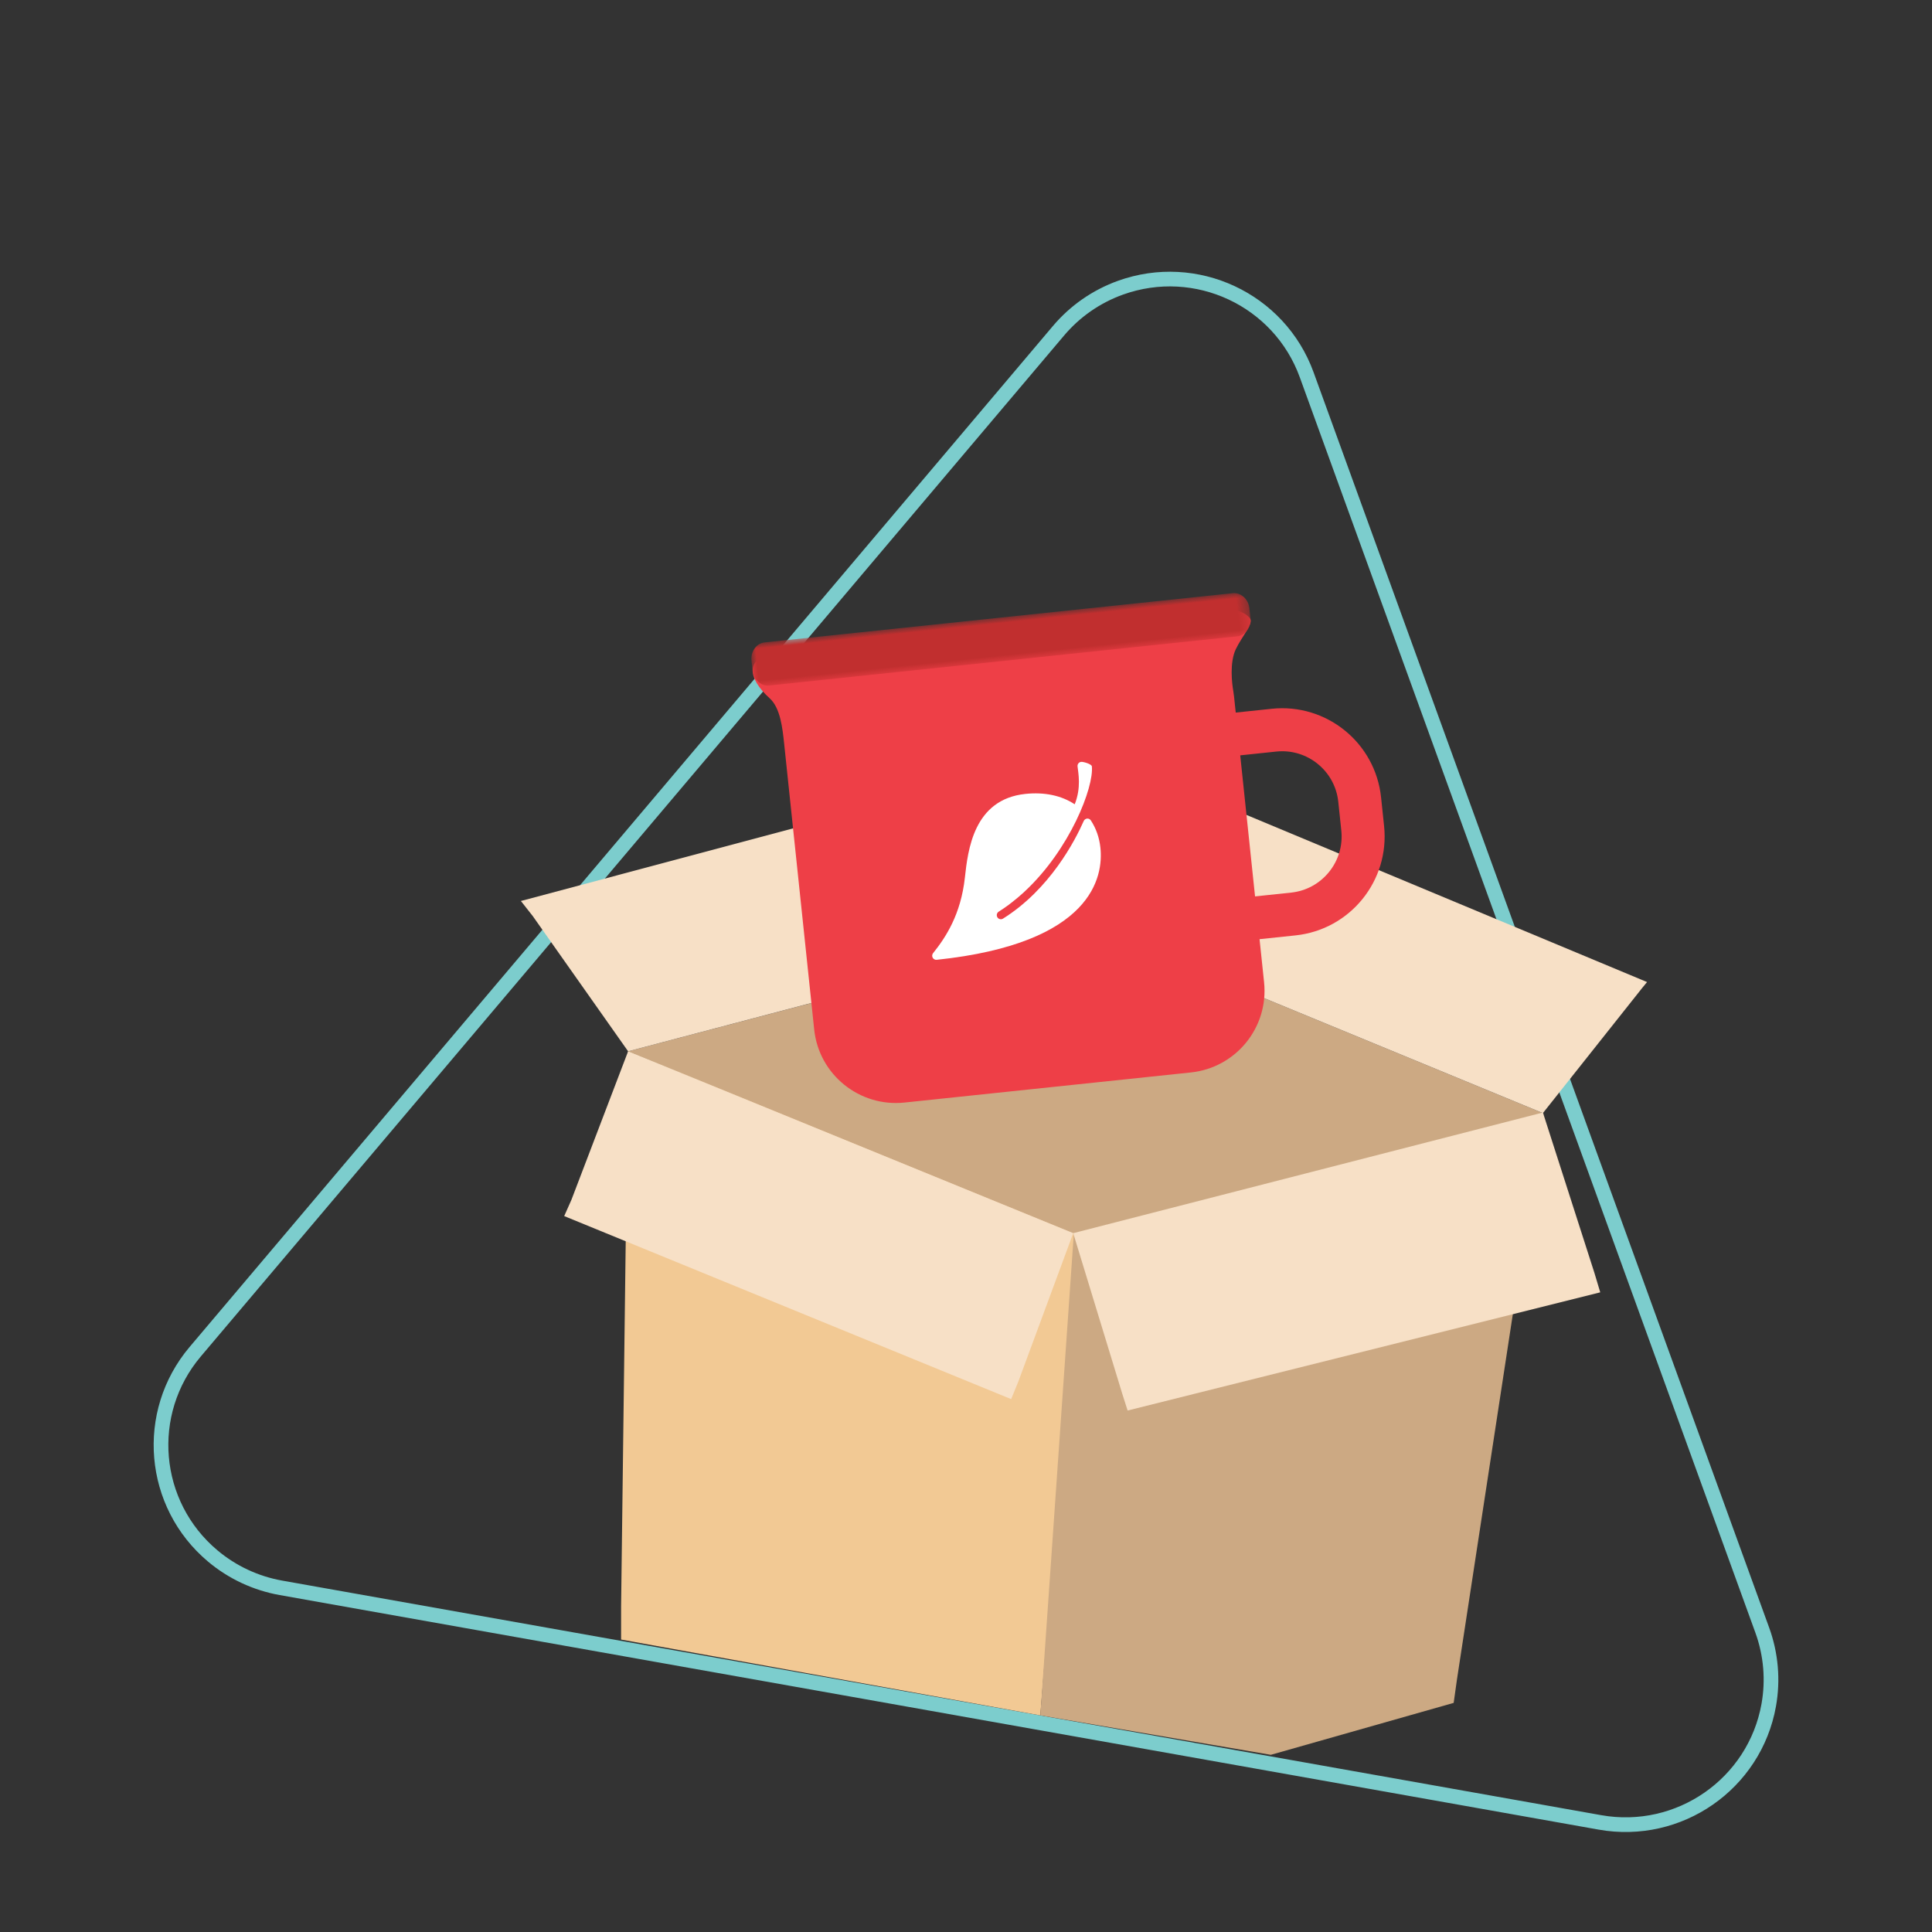 <?xml version="1.0" encoding="UTF-8"?>
<svg width="180px" height="180px" viewBox="0 0 180 180" version="1.1" xmlns="http://www.w3.org/2000/svg" xmlns:xlink="http://www.w3.org/1999/xlink">
    <rect x="0" y="0" width="180" height="180" fill="#333333" stroke="none"/>
    <title>3-order-your-travel-mug</title>
    <defs>
        <polygon id="path-1" points="0 0 46.646 0 46.646 4.044 0 4.044"></polygon>
    </defs>
    <g id="Page-1" stroke="none" stroke-width="1" fill="none" fill-rule="evenodd">
        <g id="pf-landing-personalised-travel-mug-UK" transform="translate(-1014, -1750)">
            <g id="ILLUSTRATION-BLOCK" transform="translate(160, 1664)">
                <g id="3-order-your-travel-mug" transform="translate(854, 86)">
                    <polygon id="Path" fill-opacity="0" fill="#E4E4E4" points="0 0 179.971 0 179.971 179.971 0 179.971"></polygon>
                    <g id="Group-23" transform="translate(15, 26)">
                        <path d="M11.175,121.935 L134.062,143.788 C141.432,145.099 148.474,140.207 149.789,132.862 C150.207,130.528 150,128.125 149.192,125.894 L106.741,8.919 C104.194,1.903 96.423,-1.729 89.382,0.809 C87.144,1.616 85.159,2.995 83.625,4.808 L3.19,99.931 C-1.634,105.636 -0.904,114.159 4.821,118.966 C6.641,120.494 8.833,121.518 11.175,121.935 Z" id="Stroke-1" stroke="#7CCDCD" stroke-width="1.367"></path>
                        <polygon id="Fill-3" fill="#CCA983" points="87.007 60.49 43.52 71.948 84.99 89.054 128.749 77.705"></polygon>
                        <path d="M34.637,59.35 L33.53,57.943 L75.072,46.86 C76.598,46.48 77.252,46.534 78.178,47.838 L86.952,60.491 L43.52,71.948 L34.637,59.35 Z" id="Fill-5" fill="#F7E0C6"></path>
                        <path d="M87.007,60.49 L95.998,49.358 C96.561,48.664 97.514,48.421 98.342,48.761 L138.451,65.495 L138.013,66.029 L128.749,77.704 L87.007,60.49 Z" id="Fill-7" fill="#F7E0C6"></path>
                        <g id="Group-6" transform="translate(84.5, 53) rotate(-6) translate(-84.5, -53) translate(57, 31)">
                            <path d="M36.703,44 L9.877,44 C5.647,44 2.218,40.577 2.218,36.354 C2.218,24.639 2.218,15.853 2.218,9.996 C2.218,9.902 2.218,9.762 2.218,9.576 C2.218,8.138 2.218,6.232 1.319,5.23 C-0.558,3.137 -0.572,1.179 2.218,1.179 L36.703,1.93 C39.391,1.93 45.22,0.382 46.587,2.473 C46.939,3.011 45.698,4.048 44.98,5.23 C44.263,6.413 44.3,8.384 44.345,9.043 C44.357,9.219 44.363,9.396 44.363,9.576 L44.363,36.354 C44.363,40.577 40.934,44 36.703,44 Z" id="Stroke-1" fill="#EE3F47"></path>
                            <g id="Group-5" transform="translate(0, 0)">
                                <mask id="mask-2" fill="white">
                                    <use xlink:href="#path-1"></use>
                                </mask>
                                <g id="Clip-4"></g>
                                <path d="M45.237,4.044 L1.409,4.044 C0.631,4.044 0,3.34 0,2.473 L0,1.571 C0,0.703 0.631,0 1.409,0 L45.237,0 C46.015,0 46.646,0.703 46.646,1.571 L46.646,2.473 C46.646,3.34 46.015,4.044 45.237,4.044" id="Fill-3" fill="#C12F2F" mask="url(#mask-2)"></path>
                            </g>
                            <path d="M44.158,13.095 L47.736,13.095 C51.748,13.095 55,16.348 55,20.359 L55,23.051 C55,27.063 51.748,30.316 47.736,30.316 L44.158,30.316 L44.158,30.316" id="Stroke-6" stroke="#EE3F47" stroke-width="4.008"></path>
                            <g id="leaf" transform="translate(22.188, 22.62) scale(-1, -1) translate(-22.188, -22.62) translate(13.868, 14.153)" fill="#FFFFFF" fill-rule="nonzero">
                                <path d="M16.613,0.236 C16.554,0.093 16.416,0 16.263,0 C1.585,0 0,6.14 0,8.781 C0,9.73 0.209,10.618 0.621,11.417 C0.685,11.541 0.81,11.619 0.948,11.622 C1.078,11.619 1.215,11.553 1.284,11.431 C2.275,9.703 5.081,5.436 9.716,3.169 C9.905,3.078 10.132,3.156 10.222,3.345 C10.313,3.535 10.234,3.764 10.047,3.856 C9.697,4.027 9.362,4.213 9.032,4.406 C8.907,4.48 8.785,4.559 8.662,4.636 C8.477,4.752 8.293,4.871 8.115,4.993 C7.937,5.113 7.762,5.237 7.589,5.364 C7.536,5.403 7.484,5.444 7.431,5.484 C2.818,8.954 0,14.489 0,16.416 C0,16.626 0.739,16.934 0.948,16.934 C1.157,16.934 1.326,16.763 1.326,16.552 C1.326,15.936 1.172,14.553 1.958,13.065 C3.098,14.006 4.633,14.507 6.43,14.507 C11.287,14.507 12.304,9.842 12.85,7.335 C13.585,3.962 15.203,1.991 16.53,0.651 C16.639,0.542 16.671,0.379 16.613,0.236 Z" id="Path"></path>
                            </g>
                        </g>
                        <polygon id="Fill-15" fill="#F2C994" points="85.481 89.108 81.924 133.819 42.866 126.753 42.866 123.7 43.52 71.948"></polygon>
                        <polygon id="Fill-17" fill="#CCA983" points="120.739 130.487 128.804 77.759 85.045 88.945 81.924 133.819 103.4 137.493 120.436 132.653"></polygon>
                        <polygon id="Fill-19" fill="#F7E0C6" points="84.99 88.891 89.567 103.879 90.057 105.415 134.091 94.404 133.545 92.583 128.749 77.65"></polygon>
                        <polygon id="Fill-21" fill="#F7E0C6" points="84.99 88.891 79.868 102.738 79.207 104.352 37.565 87.299 38.234 85.796 43.52 71.948"></polygon>
                    </g>
                </g>
            </g>
        </g>
    </g>
</svg>